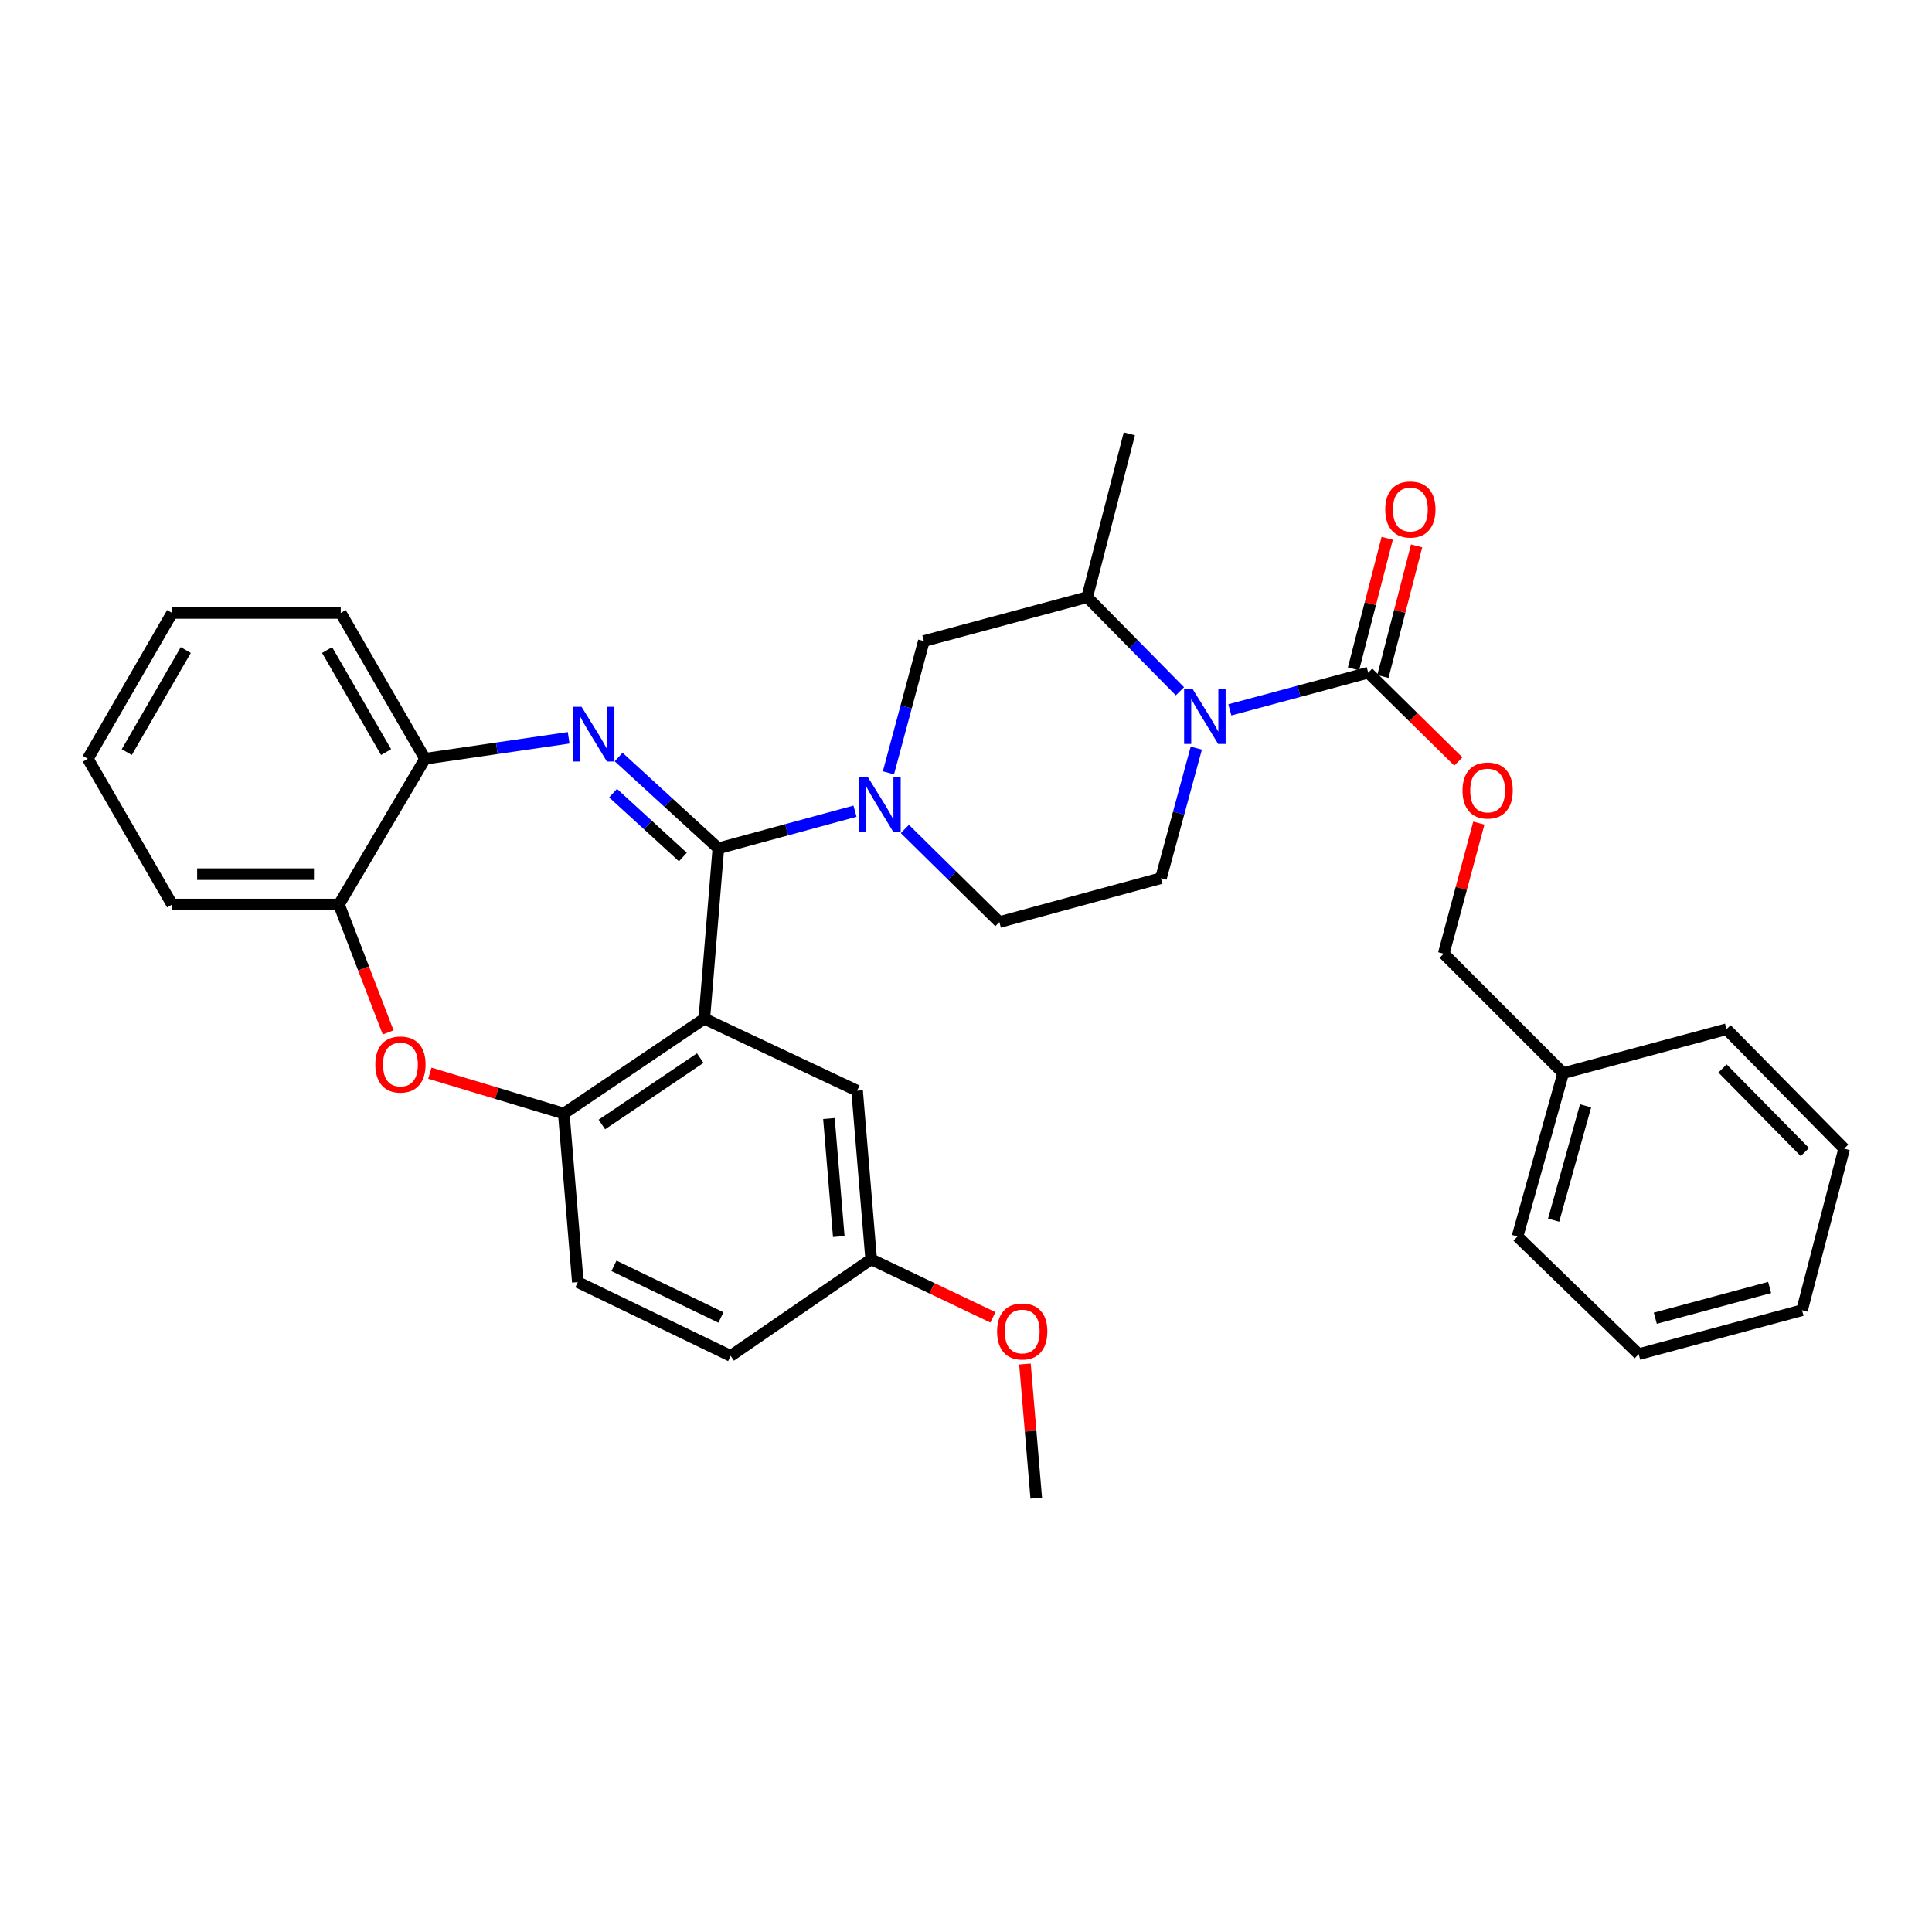 <?xml version='1.0' encoding='iso-8859-1'?>
<svg version='1.1' baseProfile='full'
              xmlns='http://www.w3.org/2000/svg'
                      xmlns:rdkit='http://www.rdkit.org/xml'
                      xmlns:xlink='http://www.w3.org/1999/xlink'
                  xml:space='preserve'
width='1000px' height='1000px' viewBox='0 0 1000 1000'>
<!-- END OF HEADER -->
<rect style='opacity:1.0;fill:#FFFFFF;stroke:none' width='1000' height='1000' x='0' y='0'> </rect>
<path class='bond-0' d='M 765.441,426.041 L 756.358,459.841' style='fill:none;fill-rule:evenodd;stroke:#FF0000;stroke-width:6px;stroke-linecap:butt;stroke-linejoin:miter;stroke-opacity:1' />
<path class='bond-0' d='M 756.358,459.841 L 747.274,493.64' style='fill:none;fill-rule:evenodd;stroke:#000000;stroke-width:6px;stroke-linecap:butt;stroke-linejoin:miter;stroke-opacity:1' />
<path class='bond-1' d='M 754.827,394.146 L 731.503,371.165' style='fill:none;fill-rule:evenodd;stroke:#FF0000;stroke-width:6px;stroke-linecap:butt;stroke-linejoin:miter;stroke-opacity:1' />
<path class='bond-1' d='M 731.503,371.165 L 708.18,348.185' style='fill:none;fill-rule:evenodd;stroke:#000000;stroke-width:6px;stroke-linecap:butt;stroke-linejoin:miter;stroke-opacity:1' />
<path class='bond-2' d='M 619.197,387.234 L 610.054,420.89' style='fill:none;fill-rule:evenodd;stroke:#0000FF;stroke-width:6px;stroke-linecap:butt;stroke-linejoin:miter;stroke-opacity:1' />
<path class='bond-2' d='M 610.054,420.89 L 600.91,454.546' style='fill:none;fill-rule:evenodd;stroke:#000000;stroke-width:6px;stroke-linecap:butt;stroke-linejoin:miter;stroke-opacity:1' />
<path class='bond-3' d='M 636.561,367.433 L 672.371,357.809' style='fill:none;fill-rule:evenodd;stroke:#0000FF;stroke-width:6px;stroke-linecap:butt;stroke-linejoin:miter;stroke-opacity:1' />
<path class='bond-3' d='M 672.371,357.809 L 708.18,348.185' style='fill:none;fill-rule:evenodd;stroke:#000000;stroke-width:6px;stroke-linecap:butt;stroke-linejoin:miter;stroke-opacity:1' />
<path class='bond-4' d='M 610.723,357.805 L 586.724,333.448' style='fill:none;fill-rule:evenodd;stroke:#0000FF;stroke-width:6px;stroke-linecap:butt;stroke-linejoin:miter;stroke-opacity:1' />
<path class='bond-4' d='M 586.724,333.448 L 562.725,309.091' style='fill:none;fill-rule:evenodd;stroke:#000000;stroke-width:6px;stroke-linecap:butt;stroke-linejoin:miter;stroke-opacity:1' />
<path class='bond-5' d='M 715.793,350.15 L 724.518,316.348' style='fill:none;fill-rule:evenodd;stroke:#000000;stroke-width:6px;stroke-linecap:butt;stroke-linejoin:miter;stroke-opacity:1' />
<path class='bond-5' d='M 724.518,316.348 L 733.243,282.545' style='fill:none;fill-rule:evenodd;stroke:#FF0000;stroke-width:6px;stroke-linecap:butt;stroke-linejoin:miter;stroke-opacity:1' />
<path class='bond-5' d='M 700.567,346.22 L 709.292,312.418' style='fill:none;fill-rule:evenodd;stroke:#000000;stroke-width:6px;stroke-linecap:butt;stroke-linejoin:miter;stroke-opacity:1' />
<path class='bond-5' d='M 709.292,312.418 L 718.017,278.615' style='fill:none;fill-rule:evenodd;stroke:#FF0000;stroke-width:6px;stroke-linecap:butt;stroke-linejoin:miter;stroke-opacity:1' />
<path class='bond-6' d='M 747.274,493.64 L 809.09,555.456' style='fill:none;fill-rule:evenodd;stroke:#000000;stroke-width:6px;stroke-linecap:butt;stroke-linejoin:miter;stroke-opacity:1' />
<path class='bond-7' d='M 809.09,555.456 L 785.459,640.004' style='fill:none;fill-rule:evenodd;stroke:#000000;stroke-width:6px;stroke-linecap:butt;stroke-linejoin:miter;stroke-opacity:1' />
<path class='bond-7' d='M 820.69,572.371 L 804.148,631.555' style='fill:none;fill-rule:evenodd;stroke:#000000;stroke-width:6px;stroke-linecap:butt;stroke-linejoin:miter;stroke-opacity:1' />
<path class='bond-8' d='M 809.09,555.456 L 893.638,532.725' style='fill:none;fill-rule:evenodd;stroke:#000000;stroke-width:6px;stroke-linecap:butt;stroke-linejoin:miter;stroke-opacity:1' />
<path class='bond-9' d='M 89.091,317.268 L 45.455,392.73' style='fill:none;fill-rule:evenodd;stroke:#000000;stroke-width:6px;stroke-linecap:butt;stroke-linejoin:miter;stroke-opacity:1' />
<path class='bond-9' d='M 96.158,336.459 L 65.613,389.282' style='fill:none;fill-rule:evenodd;stroke:#000000;stroke-width:6px;stroke-linecap:butt;stroke-linejoin:miter;stroke-opacity:1' />
<path class='bond-10' d='M 89.091,317.268 L 176.364,317.268' style='fill:none;fill-rule:evenodd;stroke:#000000;stroke-width:6px;stroke-linecap:butt;stroke-linejoin:miter;stroke-opacity:1' />
<path class='bond-11' d='M 45.455,392.73 L 89.091,468.183' style='fill:none;fill-rule:evenodd;stroke:#000000;stroke-width:6px;stroke-linecap:butt;stroke-linejoin:miter;stroke-opacity:1' />
<path class='bond-12' d='M 89.091,468.183 L 175.456,468.183' style='fill:none;fill-rule:evenodd;stroke:#000000;stroke-width:6px;stroke-linecap:butt;stroke-linejoin:miter;stroke-opacity:1' />
<path class='bond-12' d='M 102.046,452.458 L 162.501,452.458' style='fill:none;fill-rule:evenodd;stroke:#000000;stroke-width:6px;stroke-linecap:butt;stroke-linejoin:miter;stroke-opacity:1' />
<path class='bond-13' d='M 176.364,317.268 L 220.001,392.73' style='fill:none;fill-rule:evenodd;stroke:#000000;stroke-width:6px;stroke-linecap:butt;stroke-linejoin:miter;stroke-opacity:1' />
<path class='bond-13' d='M 169.297,336.459 L 199.843,389.282' style='fill:none;fill-rule:evenodd;stroke:#000000;stroke-width:6px;stroke-linecap:butt;stroke-linejoin:miter;stroke-opacity:1' />
<path class='bond-14' d='M 175.456,468.183 L 220.001,392.73' style='fill:none;fill-rule:evenodd;stroke:#000000;stroke-width:6px;stroke-linecap:butt;stroke-linejoin:miter;stroke-opacity:1' />
<path class='bond-15' d='M 175.456,468.183 L 188.184,501.276' style='fill:none;fill-rule:evenodd;stroke:#000000;stroke-width:6px;stroke-linecap:butt;stroke-linejoin:miter;stroke-opacity:1' />
<path class='bond-15' d='M 188.184,501.276 L 200.912,534.369' style='fill:none;fill-rule:evenodd;stroke:#FF0000;stroke-width:6px;stroke-linecap:butt;stroke-linejoin:miter;stroke-opacity:1' />
<path class='bond-16' d='M 220.001,392.73 L 257.165,387.31' style='fill:none;fill-rule:evenodd;stroke:#000000;stroke-width:6px;stroke-linecap:butt;stroke-linejoin:miter;stroke-opacity:1' />
<path class='bond-16' d='M 257.165,387.31 L 294.329,381.89' style='fill:none;fill-rule:evenodd;stroke:#0000FF;stroke-width:6px;stroke-linecap:butt;stroke-linejoin:miter;stroke-opacity:1' />
<path class='bond-17' d='M 320.202,391.837 L 346.009,415.465' style='fill:none;fill-rule:evenodd;stroke:#0000FF;stroke-width:6px;stroke-linecap:butt;stroke-linejoin:miter;stroke-opacity:1' />
<path class='bond-17' d='M 346.009,415.465 L 371.816,439.092' style='fill:none;fill-rule:evenodd;stroke:#000000;stroke-width:6px;stroke-linecap:butt;stroke-linejoin:miter;stroke-opacity:1' />
<path class='bond-17' d='M 317.325,410.524 L 335.39,427.063' style='fill:none;fill-rule:evenodd;stroke:#0000FF;stroke-width:6px;stroke-linecap:butt;stroke-linejoin:miter;stroke-opacity:1' />
<path class='bond-17' d='M 335.39,427.063 L 353.455,443.602' style='fill:none;fill-rule:evenodd;stroke:#000000;stroke-width:6px;stroke-linecap:butt;stroke-linejoin:miter;stroke-opacity:1' />
<path class='bond-18' d='M 222.48,555.484 L 257.15,565.923' style='fill:none;fill-rule:evenodd;stroke:#FF0000;stroke-width:6px;stroke-linecap:butt;stroke-linejoin:miter;stroke-opacity:1' />
<path class='bond-18' d='M 257.15,565.923 L 291.82,576.362' style='fill:none;fill-rule:evenodd;stroke:#000000;stroke-width:6px;stroke-linecap:butt;stroke-linejoin:miter;stroke-opacity:1' />
<path class='bond-19' d='M 371.816,439.092 L 364.548,527.274' style='fill:none;fill-rule:evenodd;stroke:#000000;stroke-width:6px;stroke-linecap:butt;stroke-linejoin:miter;stroke-opacity:1' />
<path class='bond-20' d='M 371.816,439.092 L 407.182,429.481' style='fill:none;fill-rule:evenodd;stroke:#000000;stroke-width:6px;stroke-linecap:butt;stroke-linejoin:miter;stroke-opacity:1' />
<path class='bond-20' d='M 407.182,429.481 L 442.548,419.869' style='fill:none;fill-rule:evenodd;stroke:#0000FF;stroke-width:6px;stroke-linecap:butt;stroke-linejoin:miter;stroke-opacity:1' />
<path class='bond-21' d='M 364.548,527.274 L 291.82,576.362' style='fill:none;fill-rule:evenodd;stroke:#000000;stroke-width:6px;stroke-linecap:butt;stroke-linejoin:miter;stroke-opacity:1' />
<path class='bond-21' d='M 362.436,547.671 L 311.526,582.032' style='fill:none;fill-rule:evenodd;stroke:#000000;stroke-width:6px;stroke-linecap:butt;stroke-linejoin:miter;stroke-opacity:1' />
<path class='bond-22' d='M 364.548,527.274 L 443.635,564.542' style='fill:none;fill-rule:evenodd;stroke:#000000;stroke-width:6px;stroke-linecap:butt;stroke-linejoin:miter;stroke-opacity:1' />
<path class='bond-23' d='M 291.82,576.362 L 299.088,663.635' style='fill:none;fill-rule:evenodd;stroke:#000000;stroke-width:6px;stroke-linecap:butt;stroke-linejoin:miter;stroke-opacity:1' />
<path class='bond-24' d='M 299.088,663.635 L 378.185,701.82' style='fill:none;fill-rule:evenodd;stroke:#000000;stroke-width:6px;stroke-linecap:butt;stroke-linejoin:miter;stroke-opacity:1' />
<path class='bond-24' d='M 317.789,655.202 L 373.157,681.931' style='fill:none;fill-rule:evenodd;stroke:#000000;stroke-width:6px;stroke-linecap:butt;stroke-linejoin:miter;stroke-opacity:1' />
<path class='bond-25' d='M 378.185,701.82 L 450.912,651.815' style='fill:none;fill-rule:evenodd;stroke:#000000;stroke-width:6px;stroke-linecap:butt;stroke-linejoin:miter;stroke-opacity:1' />
<path class='bond-26' d='M 450.912,651.815 L 482.419,666.838' style='fill:none;fill-rule:evenodd;stroke:#000000;stroke-width:6px;stroke-linecap:butt;stroke-linejoin:miter;stroke-opacity:1' />
<path class='bond-26' d='M 482.419,666.838 L 513.926,681.861' style='fill:none;fill-rule:evenodd;stroke:#FF0000;stroke-width:6px;stroke-linecap:butt;stroke-linejoin:miter;stroke-opacity:1' />
<path class='bond-27' d='M 450.912,651.815 L 443.635,564.542' style='fill:none;fill-rule:evenodd;stroke:#000000;stroke-width:6px;stroke-linecap:butt;stroke-linejoin:miter;stroke-opacity:1' />
<path class='bond-27' d='M 434.15,640.031 L 429.056,578.94' style='fill:none;fill-rule:evenodd;stroke:#000000;stroke-width:6px;stroke-linecap:butt;stroke-linejoin:miter;stroke-opacity:1' />
<path class='bond-28' d='M 468.364,429.081 L 492.818,453.175' style='fill:none;fill-rule:evenodd;stroke:#0000FF;stroke-width:6px;stroke-linecap:butt;stroke-linejoin:miter;stroke-opacity:1' />
<path class='bond-28' d='M 492.818,453.175 L 517.271,477.269' style='fill:none;fill-rule:evenodd;stroke:#000000;stroke-width:6px;stroke-linecap:butt;stroke-linejoin:miter;stroke-opacity:1' />
<path class='bond-29' d='M 459.85,400.012 L 469.018,365.913' style='fill:none;fill-rule:evenodd;stroke:#0000FF;stroke-width:6px;stroke-linecap:butt;stroke-linejoin:miter;stroke-opacity:1' />
<path class='bond-29' d='M 469.018,365.913 L 478.186,331.814' style='fill:none;fill-rule:evenodd;stroke:#000000;stroke-width:6px;stroke-linecap:butt;stroke-linejoin:miter;stroke-opacity:1' />
<path class='bond-30' d='M 478.186,331.814 L 562.725,309.091' style='fill:none;fill-rule:evenodd;stroke:#000000;stroke-width:6px;stroke-linecap:butt;stroke-linejoin:miter;stroke-opacity:1' />
<path class='bond-31' d='M 517.271,477.269 L 600.91,454.546' style='fill:none;fill-rule:evenodd;stroke:#000000;stroke-width:6px;stroke-linecap:butt;stroke-linejoin:miter;stroke-opacity:1' />
<path class='bond-32' d='M 562.725,309.091 L 584.547,224.544' style='fill:none;fill-rule:evenodd;stroke:#000000;stroke-width:6px;stroke-linecap:butt;stroke-linejoin:miter;stroke-opacity:1' />
<path class='bond-33' d='M 530.516,706.019 L 533.438,740.737' style='fill:none;fill-rule:evenodd;stroke:#FF0000;stroke-width:6px;stroke-linecap:butt;stroke-linejoin:miter;stroke-opacity:1' />
<path class='bond-33' d='M 533.438,740.737 L 536.359,775.456' style='fill:none;fill-rule:evenodd;stroke:#000000;stroke-width:6px;stroke-linecap:butt;stroke-linejoin:miter;stroke-opacity:1' />
<path class='bond-34' d='M 785.459,640.004 L 848.184,700.912' style='fill:none;fill-rule:evenodd;stroke:#000000;stroke-width:6px;stroke-linecap:butt;stroke-linejoin:miter;stroke-opacity:1' />
<path class='bond-35' d='M 893.638,532.725 L 954.545,594.542' style='fill:none;fill-rule:evenodd;stroke:#000000;stroke-width:6px;stroke-linecap:butt;stroke-linejoin:miter;stroke-opacity:1' />
<path class='bond-35' d='M 891.573,553.034 L 934.208,596.306' style='fill:none;fill-rule:evenodd;stroke:#000000;stroke-width:6px;stroke-linecap:butt;stroke-linejoin:miter;stroke-opacity:1' />
<path class='bond-36' d='M 848.184,700.912 L 932.732,678.18' style='fill:none;fill-rule:evenodd;stroke:#000000;stroke-width:6px;stroke-linecap:butt;stroke-linejoin:miter;stroke-opacity:1' />
<path class='bond-36' d='M 856.783,682.316 L 915.967,666.405' style='fill:none;fill-rule:evenodd;stroke:#000000;stroke-width:6px;stroke-linecap:butt;stroke-linejoin:miter;stroke-opacity:1' />
<path class='bond-37' d='M 954.545,594.542 L 932.732,678.18' style='fill:none;fill-rule:evenodd;stroke:#000000;stroke-width:6px;stroke-linecap:butt;stroke-linejoin:miter;stroke-opacity:1' />
<path  class='atom-0' d='M 756.996 409.173
Q 756.996 402.373, 760.356 398.573
Q 763.716 394.773, 769.996 394.773
Q 776.276 394.773, 779.636 398.573
Q 782.996 402.373, 782.996 409.173
Q 782.996 416.053, 779.596 419.973
Q 776.196 423.853, 769.996 423.853
Q 763.756 423.853, 760.356 419.973
Q 756.996 416.093, 756.996 409.173
M 769.996 420.653
Q 774.316 420.653, 776.636 417.773
Q 778.996 414.853, 778.996 409.173
Q 778.996 403.613, 776.636 400.813
Q 774.316 397.973, 769.996 397.973
Q 765.676 397.973, 763.316 400.773
Q 760.996 403.573, 760.996 409.173
Q 760.996 414.893, 763.316 417.773
Q 765.676 420.653, 769.996 420.653
' fill='#FF0000'/>
<path  class='atom-1' d='M 617.373 356.747
L 626.653 371.747
Q 627.573 373.227, 629.053 375.907
Q 630.533 378.587, 630.613 378.747
L 630.613 356.747
L 634.373 356.747
L 634.373 385.067
L 630.493 385.067
L 620.533 368.667
Q 619.373 366.747, 618.133 364.547
Q 616.933 362.347, 616.573 361.667
L 616.573 385.067
L 612.893 385.067
L 612.893 356.747
L 617.373 356.747
' fill='#0000FF'/>
<path  class='atom-3' d='M 717.003 263.717
Q 717.003 256.917, 720.363 253.117
Q 723.723 249.317, 730.003 249.317
Q 736.283 249.317, 739.643 253.117
Q 743.003 256.917, 743.003 263.717
Q 743.003 270.597, 739.603 274.517
Q 736.203 278.397, 730.003 278.397
Q 723.763 278.397, 720.363 274.517
Q 717.003 270.637, 717.003 263.717
M 730.003 275.197
Q 734.323 275.197, 736.643 272.317
Q 739.003 269.397, 739.003 263.717
Q 739.003 258.157, 736.643 255.357
Q 734.323 252.517, 730.003 252.517
Q 725.683 252.517, 723.323 255.317
Q 721.003 258.117, 721.003 263.717
Q 721.003 269.437, 723.323 272.317
Q 725.683 275.197, 730.003 275.197
' fill='#FF0000'/>
<path  class='atom-12' d='M 301.014 365.842
L 310.294 380.842
Q 311.214 382.322, 312.694 385.002
Q 314.174 387.682, 314.254 387.842
L 314.254 365.842
L 318.014 365.842
L 318.014 394.162
L 314.134 394.162
L 304.174 377.762
Q 303.014 375.842, 301.774 373.642
Q 300.574 371.442, 300.214 370.762
L 300.214 394.162
L 296.534 394.162
L 296.534 365.842
L 301.014 365.842
' fill='#0000FF'/>
<path  class='atom-13' d='M 194.272 550.985
Q 194.272 544.185, 197.632 540.385
Q 200.992 536.585, 207.272 536.585
Q 213.552 536.585, 216.912 540.385
Q 220.272 544.185, 220.272 550.985
Q 220.272 557.865, 216.872 561.785
Q 213.472 565.665, 207.272 565.665
Q 201.032 565.665, 197.632 561.785
Q 194.272 557.905, 194.272 550.985
M 207.272 562.465
Q 211.592 562.465, 213.912 559.585
Q 216.272 556.665, 216.272 550.985
Q 216.272 545.425, 213.912 542.625
Q 211.592 539.785, 207.272 539.785
Q 202.952 539.785, 200.592 542.585
Q 198.272 545.385, 198.272 550.985
Q 198.272 556.705, 200.592 559.585
Q 202.952 562.465, 207.272 562.465
' fill='#FF0000'/>
<path  class='atom-21' d='M 449.195 402.201
L 458.475 417.201
Q 459.395 418.681, 460.875 421.361
Q 462.355 424.041, 462.435 424.201
L 462.435 402.201
L 466.195 402.201
L 466.195 430.521
L 462.315 430.521
L 452.355 414.121
Q 451.195 412.201, 449.955 410.001
Q 448.755 407.801, 448.395 407.121
L 448.395 430.521
L 444.715 430.521
L 444.715 402.201
L 449.195 402.201
' fill='#0000FF'/>
<path  class='atom-27' d='M 516.091 689.172
Q 516.091 682.372, 519.451 678.572
Q 522.811 674.772, 529.091 674.772
Q 535.371 674.772, 538.731 678.572
Q 542.091 682.372, 542.091 689.172
Q 542.091 696.052, 538.691 699.972
Q 535.291 703.852, 529.091 703.852
Q 522.851 703.852, 519.451 699.972
Q 516.091 696.092, 516.091 689.172
M 529.091 700.652
Q 533.411 700.652, 535.731 697.772
Q 538.091 694.852, 538.091 689.172
Q 538.091 683.612, 535.731 680.812
Q 533.411 677.972, 529.091 677.972
Q 524.771 677.972, 522.411 680.772
Q 520.091 683.572, 520.091 689.172
Q 520.091 694.892, 522.411 697.772
Q 524.771 700.652, 529.091 700.652
' fill='#FF0000'/>
</svg>
